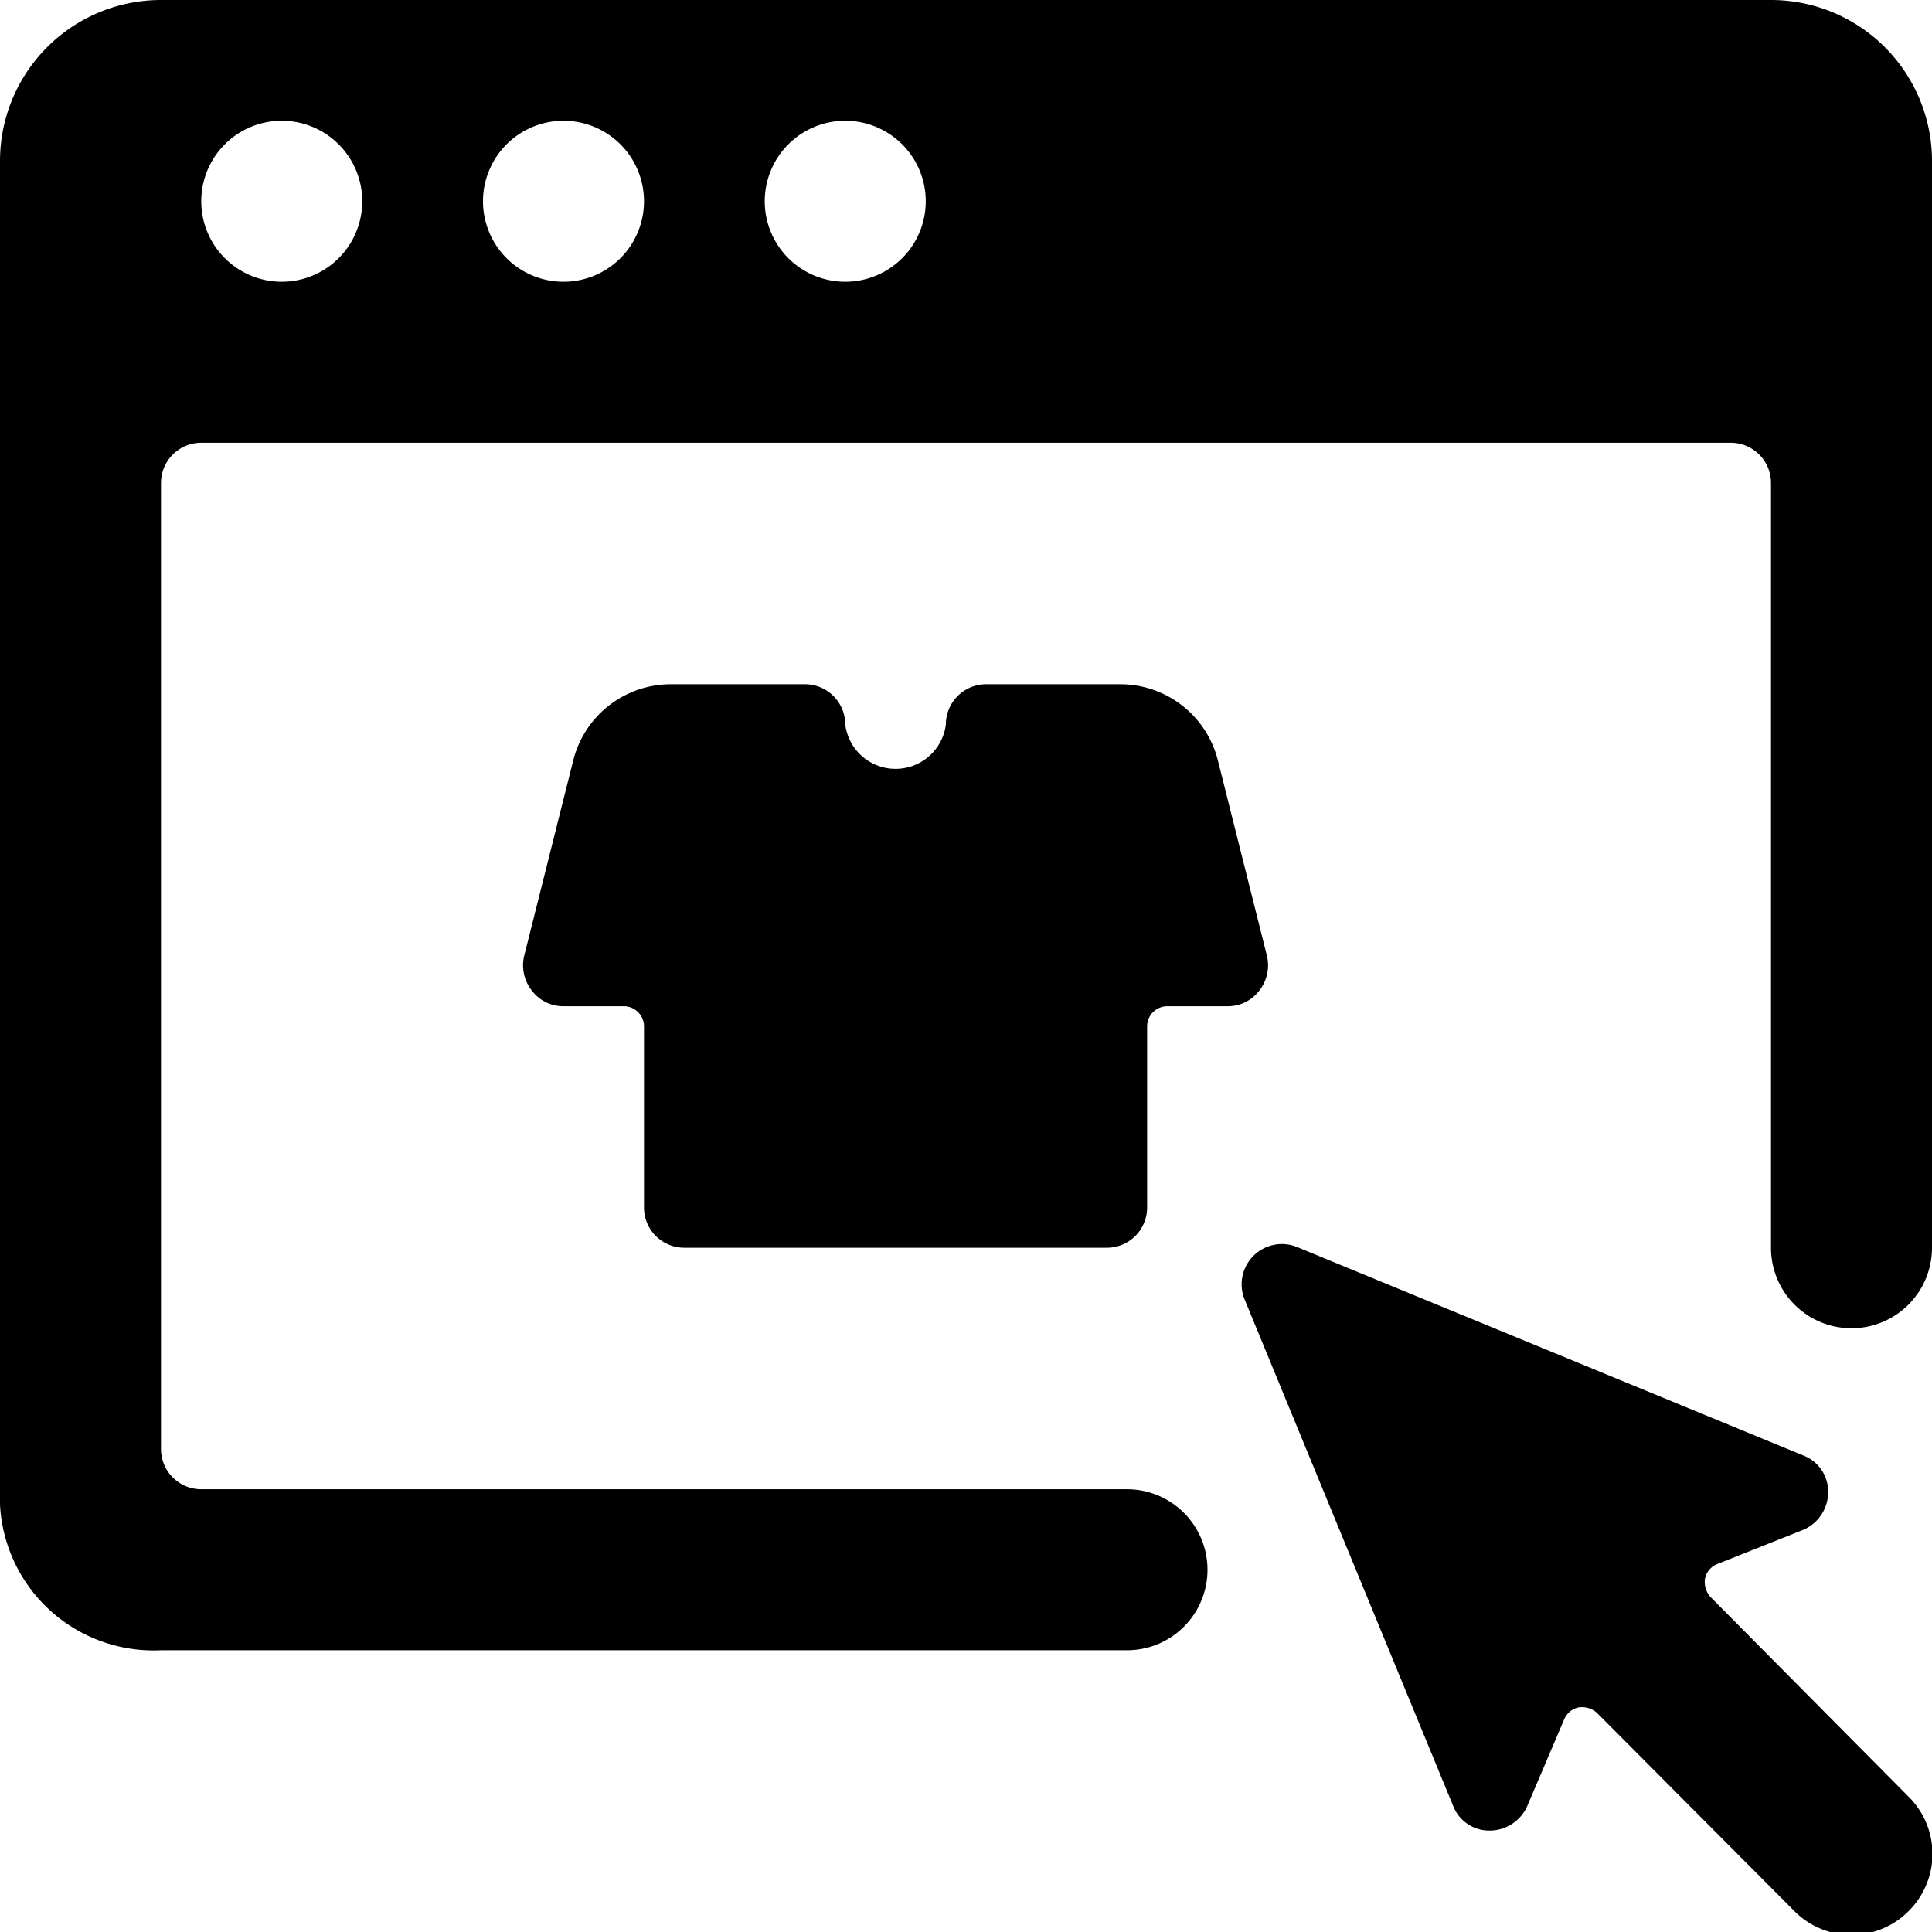 <svg xmlns="http://www.w3.org/2000/svg" viewBox="0 0 24 24"><g><path d="M8.5 15.5h5.25a0.5 0.5 0 0 0 0.5 -0.5v-2.25a0.25 0.25 0 0 1 0.25 -0.25h0.75a0.49 0.49 0 0 0 0.39 -0.19 0.51 0.51 0 0 0 0.1 -0.43l-0.61 -2.43a1.25 1.25 0 0 0 -1.22 -0.95h-1.66a0.5 0.5 0 0 0 -0.5 0.5 0.63 0.63 0 0 1 -1.25 0 0.5 0.5 0 0 0 -0.5 -0.5H8.34a1.25 1.25 0 0 0 -1.22 0.95l-0.61 2.43a0.51 0.51 0 0 0 0.1 0.43 0.49 0.49 0 0 0 0.39 0.19h0.75a0.25 0.25 0 0 1 0.25 0.25V15a0.5 0.5 0 0 0 0.5 0.5Z" fill="#000000" stroke-width="1"></path><path d="M21.25 19.84a0.28 0.28 0 0 1 -0.07 -0.23 0.25 0.25 0 0 1 0.15 -0.18l1.08 -0.43a0.51 0.51 0 0 0 0.3 -0.46 0.48 0.48 0 0 0 -0.31 -0.46l-6.29 -2.59a0.5 0.5 0 0 0 -0.65 0.65l2.59 6.29a0.48 0.48 0 0 0 0.46 0.31 0.51 0.51 0 0 0 0.46 -0.3l0.46 -1.08a0.25 0.25 0 0 1 0.18 -0.15 0.28 0.28 0 0 1 0.23 0.07l2.45 2.46a1 1 0 0 0 1.42 0 1 1 0 0 0 0 -1.42Z" fill="#000000" stroke-width="1"></path><path d="M22 0H2a2 2 0 0 0 -2 2v16.69a1.91 1.91 0 0 0 2 1.81h12a1 1 0 0 0 0 -2l-11.5 0A0.5 0.5 0 0 1 2 18V6a0.5 0.5 0 0 1 0.5 -0.5h19a0.5 0.5 0 0 1 0.5 0.5v9.5a1 1 0 0 0 2 0V2a2 2 0 0 0 -2 -2ZM8 2.5a1 1 0 1 1 -1 -1 1 1 0 0 1 1 1Zm-4.5 -1a1 1 0 1 1 -1 1 1 1 0 0 1 1 -1Zm6 1a1 1 0 1 1 1 1 1 1 0 0 1 -1 -1Z" fill="#000000" stroke-width="1"></path></g></svg>